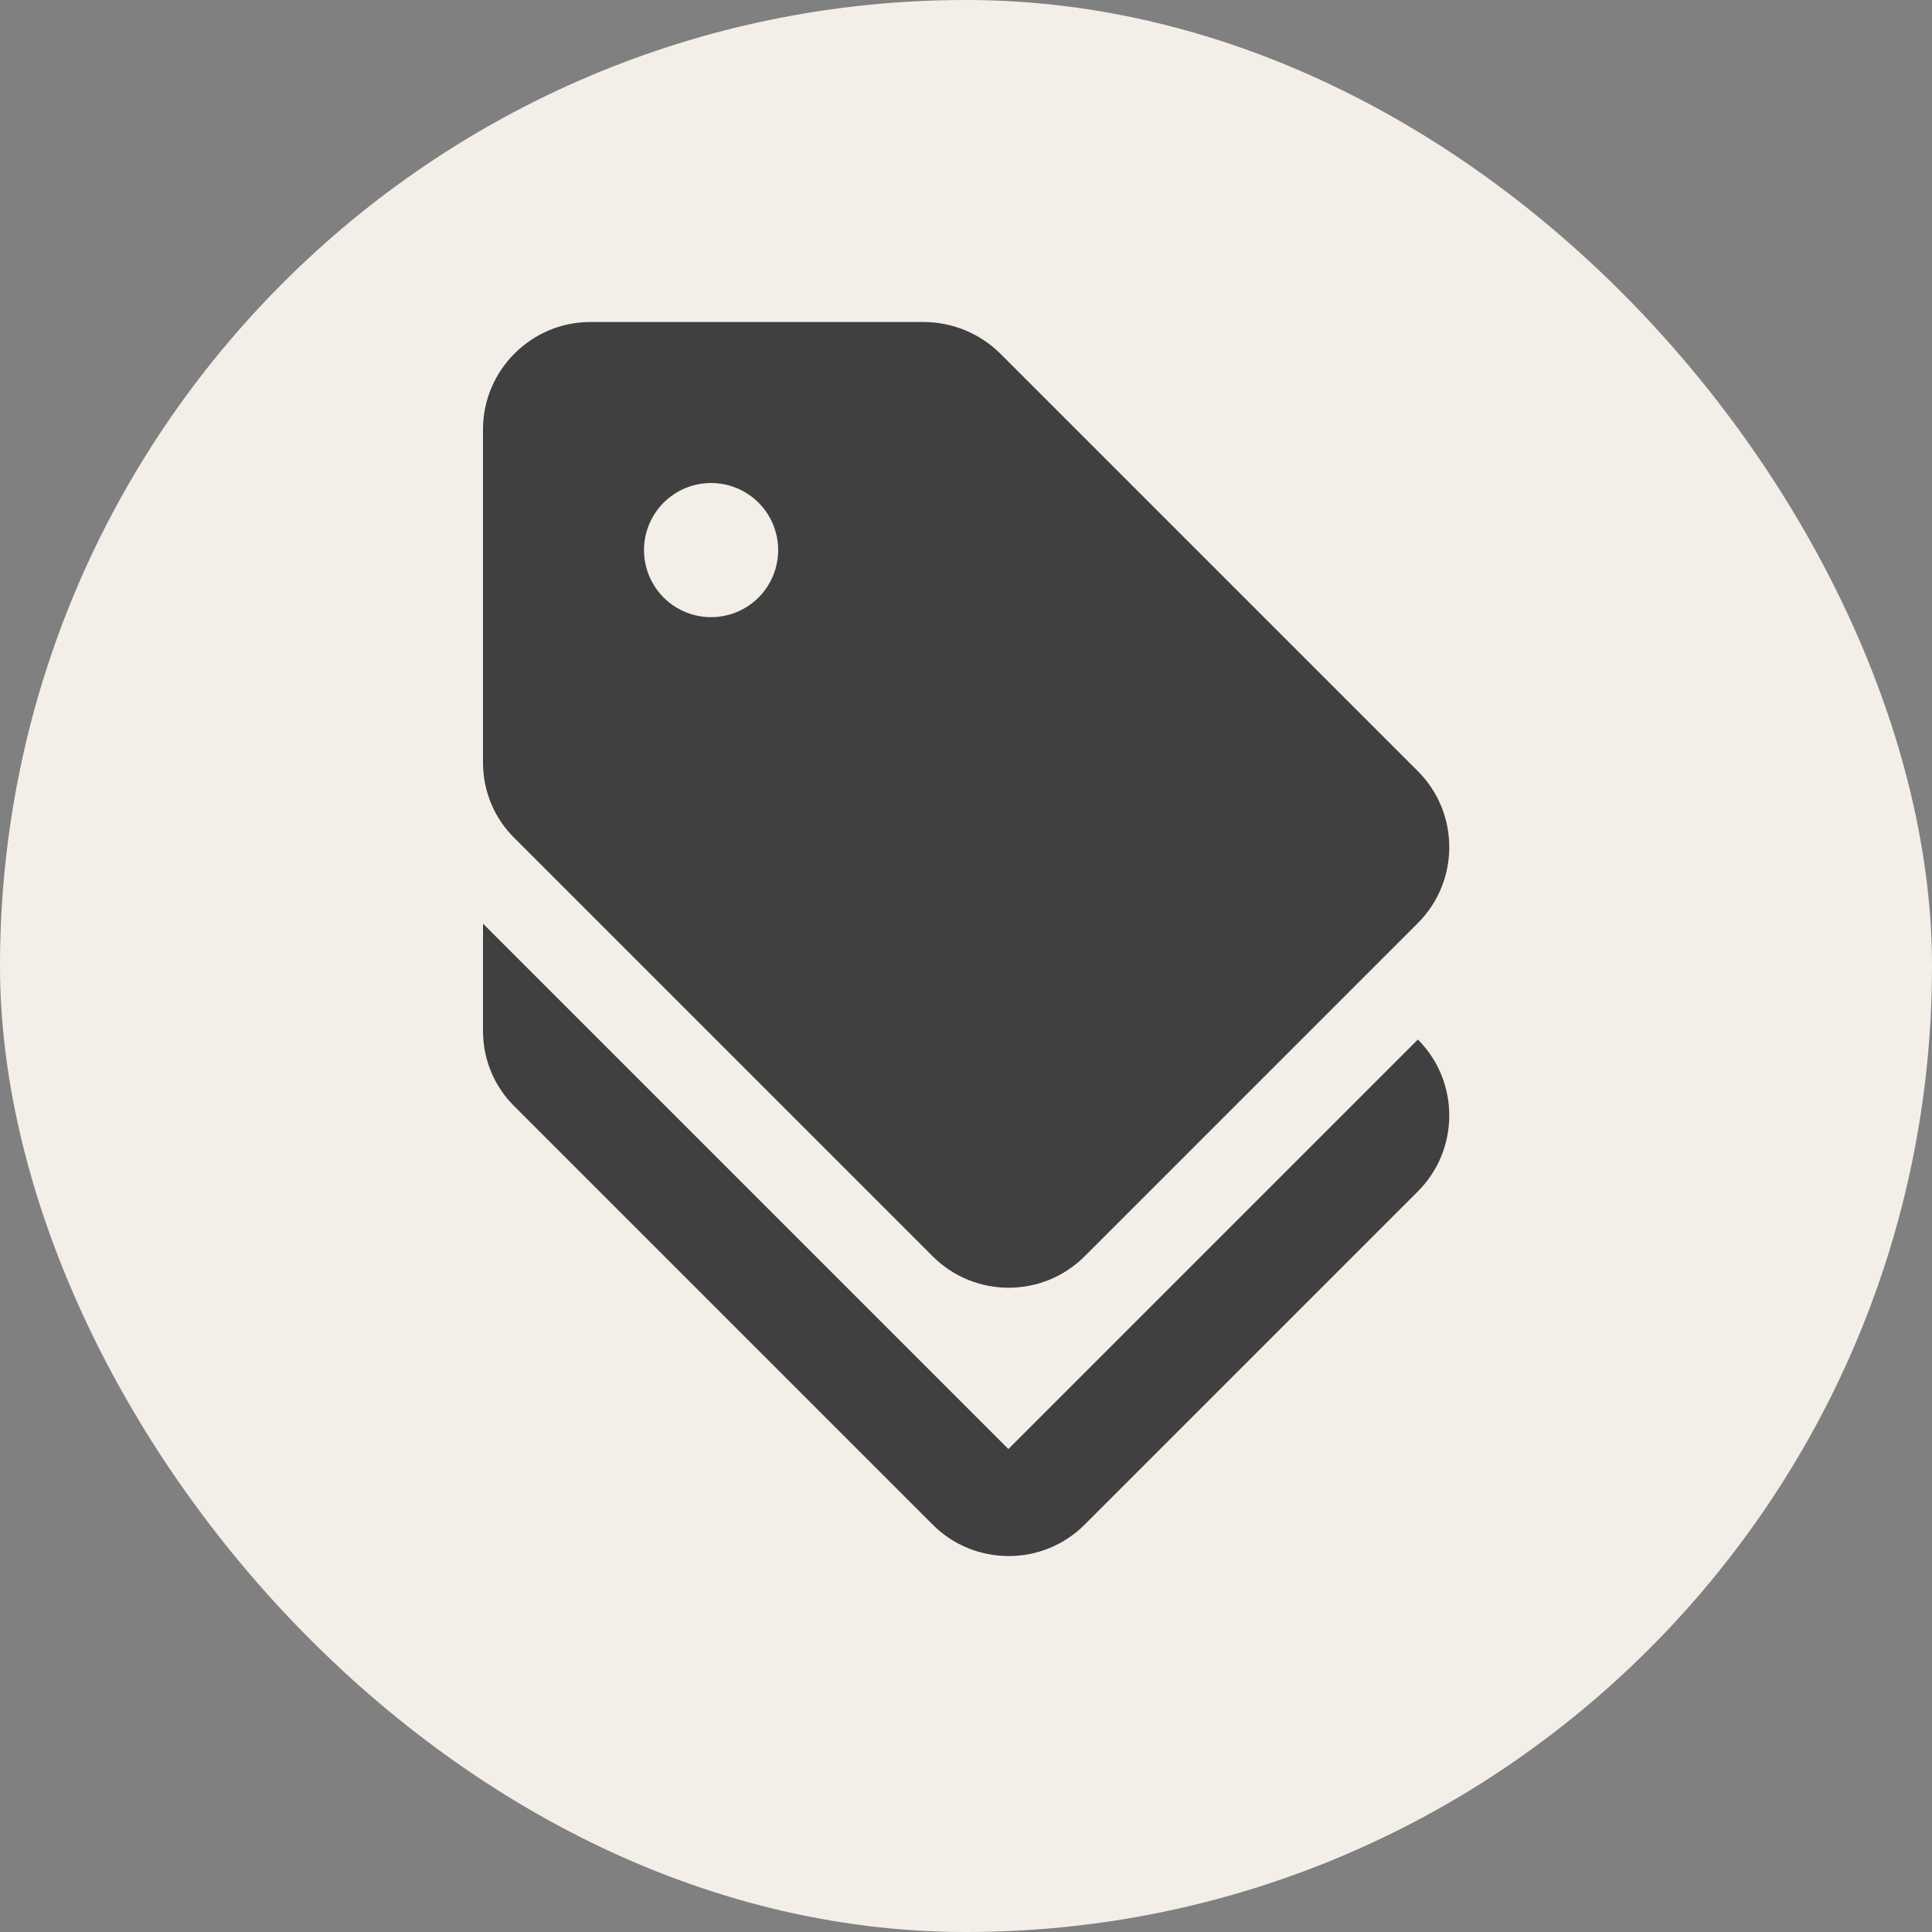 <svg xmlns:xlink="http://www.w3.org/1999/xlink" xmlns="http://www.w3.org/2000/svg" fill="none" viewBox="0 0 36 36" height="36" width="36">
<rect x="0" y="0" width="36" height="36" fill="#808080" stroke="none"/>
<rect fill="#F3EFE8" rx="18" height="36" width="36"/>
<path fill="#404040" d="M18.79 27L9 17.21V19.21C9 19.74 9.21 20.25 9.59 20.62L17.38 28.41C18.16 29.19 19.43 29.19 20.21 28.41L26.42 22.2C27.2 21.42 27.2 20.15 26.42 19.37L18.79 27Z"/>
<path fill="#404040" d="M17.38 23.41C18.16 24.19 19.43 24.19 20.21 23.41L26.42 17.2C27.2 16.42 27.2 15.15 26.42 14.37L18.63 6.58C18.25 6.209 17.741 6.001 17.21 6H11C9.9 6 9 6.9 9 8V14.21C9 14.74 9.21 15.25 9.59 15.62L17.38 23.41ZM13.25 9C13.582 9 13.899 9.132 14.134 9.366C14.368 9.601 14.5 9.918 14.5 10.25C14.5 10.582 14.368 10.899 14.134 11.134C13.899 11.368 13.582 11.5 13.25 11.5C12.918 11.5 12.601 11.368 12.366 11.134C12.132 10.899 12 10.582 12 10.25C12 9.918 12.132 9.601 12.366 9.366C12.601 9.132 12.918 9 13.25 9Z"/>
</svg>
